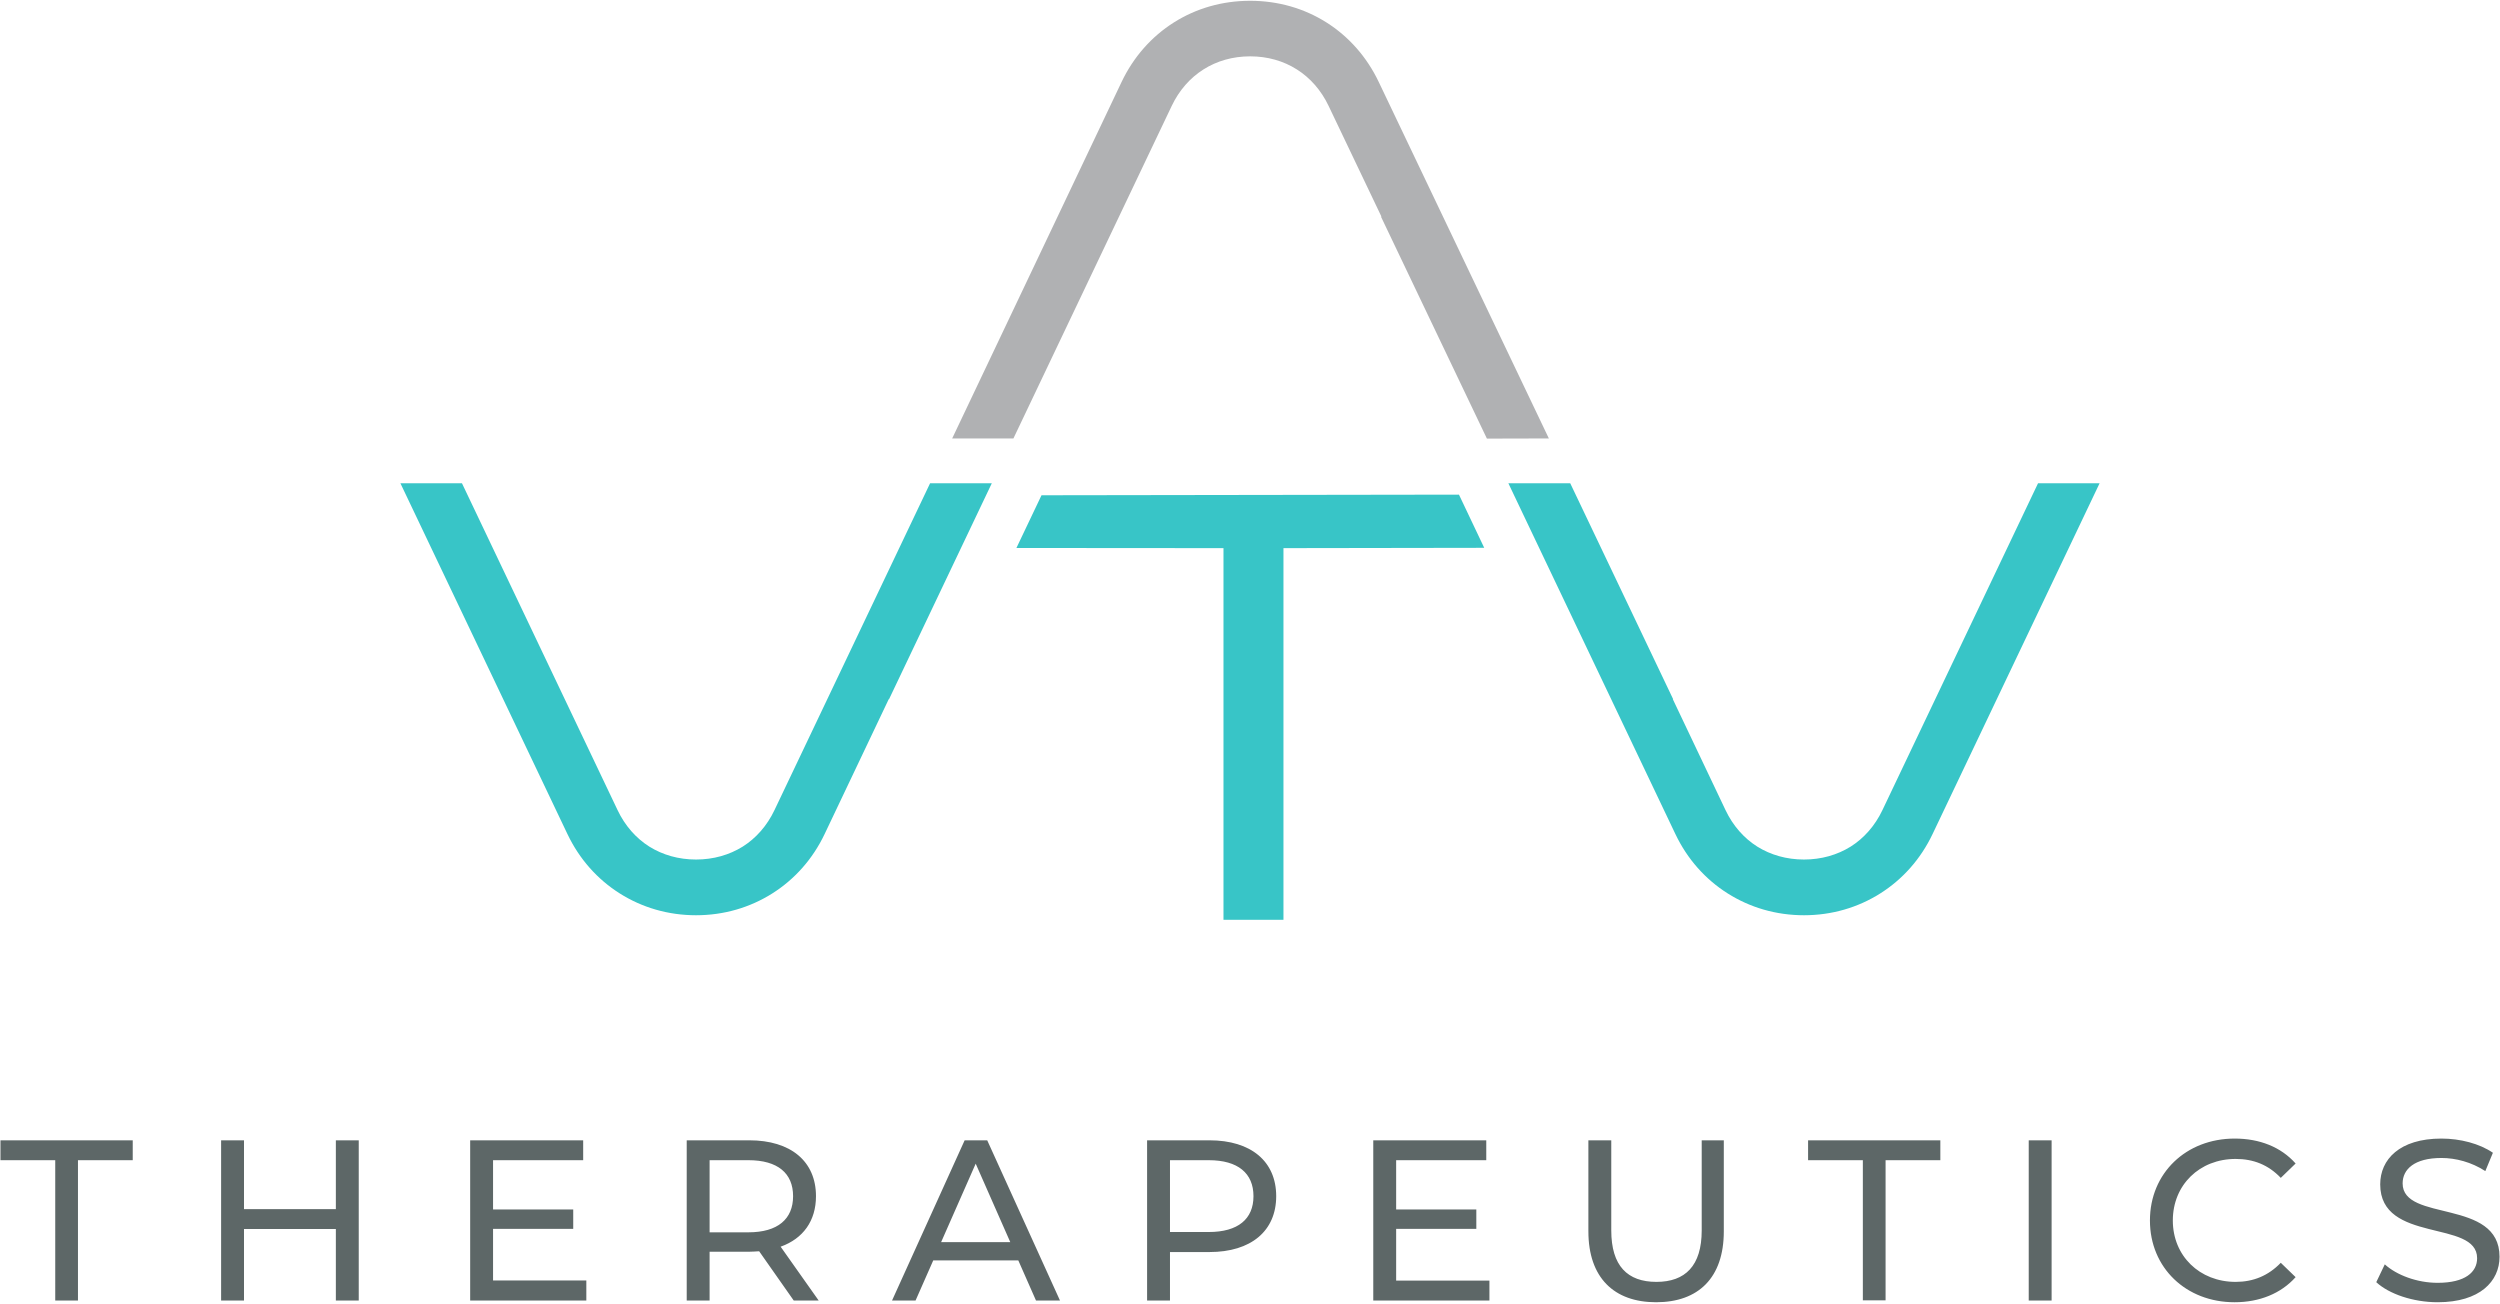 <svg version="1.2" xmlns="http://www.w3.org/2000/svg" viewBox="0 0 1584 826" width="1584" height="826">
	<title>2023 Annual Report-1-pdf-svg</title>
	<defs>
		<clipPath clipPathUnits="userSpaceOnUse" id="cp1">
			<path d="m-626-1083h2836v3670h-2836z"/>
		</clipPath>
	</defs>
	<style>
		.s0 { fill: #38c5c7 } 
		.s1 { fill: #5d6767 } 
		.s2 { fill: #b0b1b3 } 
	</style>
	<g id="Clip-Path: Page 1" clip-path="url(#cp1)">
		<g id="Page 1">
			<path id="Path 2" fill-rule="evenodd" class="s0" d="m359.5 528.4l-105.8-222.2h39l98.6 207.1c4.7 9.9 11.7 17.8 20.1 23.1 8.5 5.3 18.6 8.2 29.6 8.2 11 0 21.1-2.9 29.6-8.2 8.4-5.3 15.4-13.2 20.1-23.1l98.6-207.1h39.1l-65.1 136.8h-0.2l-40.6 85.4c-7.6 16-19.1 28.8-33.2 37.7-14.1 8.9-30.6 13.8-48.3 13.8-17.7 0-34.2-4.9-48.3-13.8-14.1-8.9-25.6-21.7-33.2-37.7zm702 0l-105.8-222.2h39.2l65.2 136.8h-0.2l33.4 70.3c4.7 9.9 11.7 17.8 20.1 23.1 8.5 5.3 18.6 8.2 29.6 8.2 11 0 21.1-2.9 29.6-8.2 8.4-5.3 15.4-13.2 20.1-23.1l98.6-207.1h39l-105.8 222.2c-7.6 16-19.1 28.8-33.2 37.7-14.1 8.9-30.6 13.8-48.3 13.8-17.7 0-34.2-4.9-48.3-13.8-14.1-8.9-25.6-21.7-33.2-37.7zm-286.3-181.1l-131.2-0.1 15.9-33.4 264.5-0.4 16 33.7-127.2 0.2v235.5h-38z"/>
			<path id="Path 3" fill-rule="evenodd" class="s1" d="m1505.6 812.4l5.4-11.3c7.5 6.8 20.4 11.7 33.5 11.7 17.5 0 25-6.8 25-15.6 0-24.7-61.4-9.1-61.4-46.8 0-15.7 12.2-29 38.8-29 11.9 0 24.2 3.2 32.6 9l-4.8 11.6c-8.8-5.7-18.8-8.3-27.8-8.3-17.2 0-24.6 7.2-24.6 16.1 0 24.8 61.4 9.3 61.4 46.5 0 15.5-12.4 28.8-39.2 28.8-15.5 0-30.8-5.2-38.9-12.7zm-143.4-39.1c0-30 22.9-51.9 53.7-51.9 15.7 0 29.3 5.3 38.6 15.8l-9.4 9.1c-7.9-8.3-17.4-12-28.6-12-22.9 0-39.8 16.5-39.8 39 0 22.4 16.9 38.9 39.8 38.9 11.2 0 20.7-3.9 28.6-12.1l9.4 9.1c-9.3 10.4-22.9 15.9-38.7 15.9-30.7 0-53.6-21.8-53.6-51.8zm-76.8-50.8h14.5v101.5h-14.5zm-105.1 12.6h-34.7v-12.6h83.8v12.6h-34.7v88.8h-14.4zm-173.9 45.1v-57.7h14.5v57.1c0 22.5 10.3 32.6 28.6 32.6 18.2 0 28.7-10.1 28.7-32.6v-57.1h14v57.7c0 29.4-16.1 44.9-42.9 44.9-26.6 0-42.9-15.5-42.9-44.9zm-62.7 31.2v12.6h-73.6v-101.5h71.6v12.6h-57.1v31.2h50.8v12.3h-50.8v32.8zm-135.1-53.5c0 22-15.9 35.4-42.3 35.4h-25v30.7h-14.5v-101.5h39.5c26.4 0 42.3 13.4 42.3 35.4zm-14.4 0c0-14.5-9.8-22.8-28.3-22.8h-24.6v45.5h24.6c18.5 0 28.3-8.2 28.3-22.7zm-149 40.7h-53.9l-11.2 25.4h-14.9l46-101.5h14.3l46.1 101.5h-15.2zm-5.1-11.6l-21.9-49.7-21.9 49.7zm-137.2 37l-21.9-31.2c-2 0.1-4.2 0.3-6.3 0.3h-25.1v30.9h-14.5v-101.5h39.6c26.3 0 42.3 13.3 42.3 35.4 0 15.6-8.1 26.9-22.4 32l24.1 34.1zm-0.4-66.1c0-14.5-9.7-22.8-28.3-22.8h-24.6v45.7h24.6c18.6 0 28.3-8.4 28.3-22.9zm-131 53.4v12.7h-73.6v-101.5h71.6v12.6h-57.1v31.2h50.8v12.3h-50.8v32.7zm-144.2-88.8v101.5h-14.5v-45.3h-58.2v45.3h-14.5v-101.5h14.5v43.6h58.2v-43.6zm-192.3 12.6h-34.7v-12.6h83.8v12.6h-34.7v88.9h-14.4z"/>
			<path id="Path 5" class="s2" d="m873.6 52l107.8 225.9-0.2-0.1-38.9 0.1h-0.2l-67.1-140.6h0.3l-33.5-70.2c-4.7-9.9-11.7-17.8-20.1-23.1-8.5-5.4-18.6-8.3-29.6-8.3-11 0-21.1 2.9-29.6 8.3-8.4 5.3-15.4 13.2-20.1 23.1l-100.3 210.7h-38.8l107.3-225.8c7.6-16 19.1-28.9 33.2-37.8 14.1-8.9 30.6-13.7 48.3-13.7 17.7 0 34.2 4.8 48.3 13.7 14.1 8.9 25.6 21.8 33.2 37.8z"/>
		</g>
	</g>
</svg>